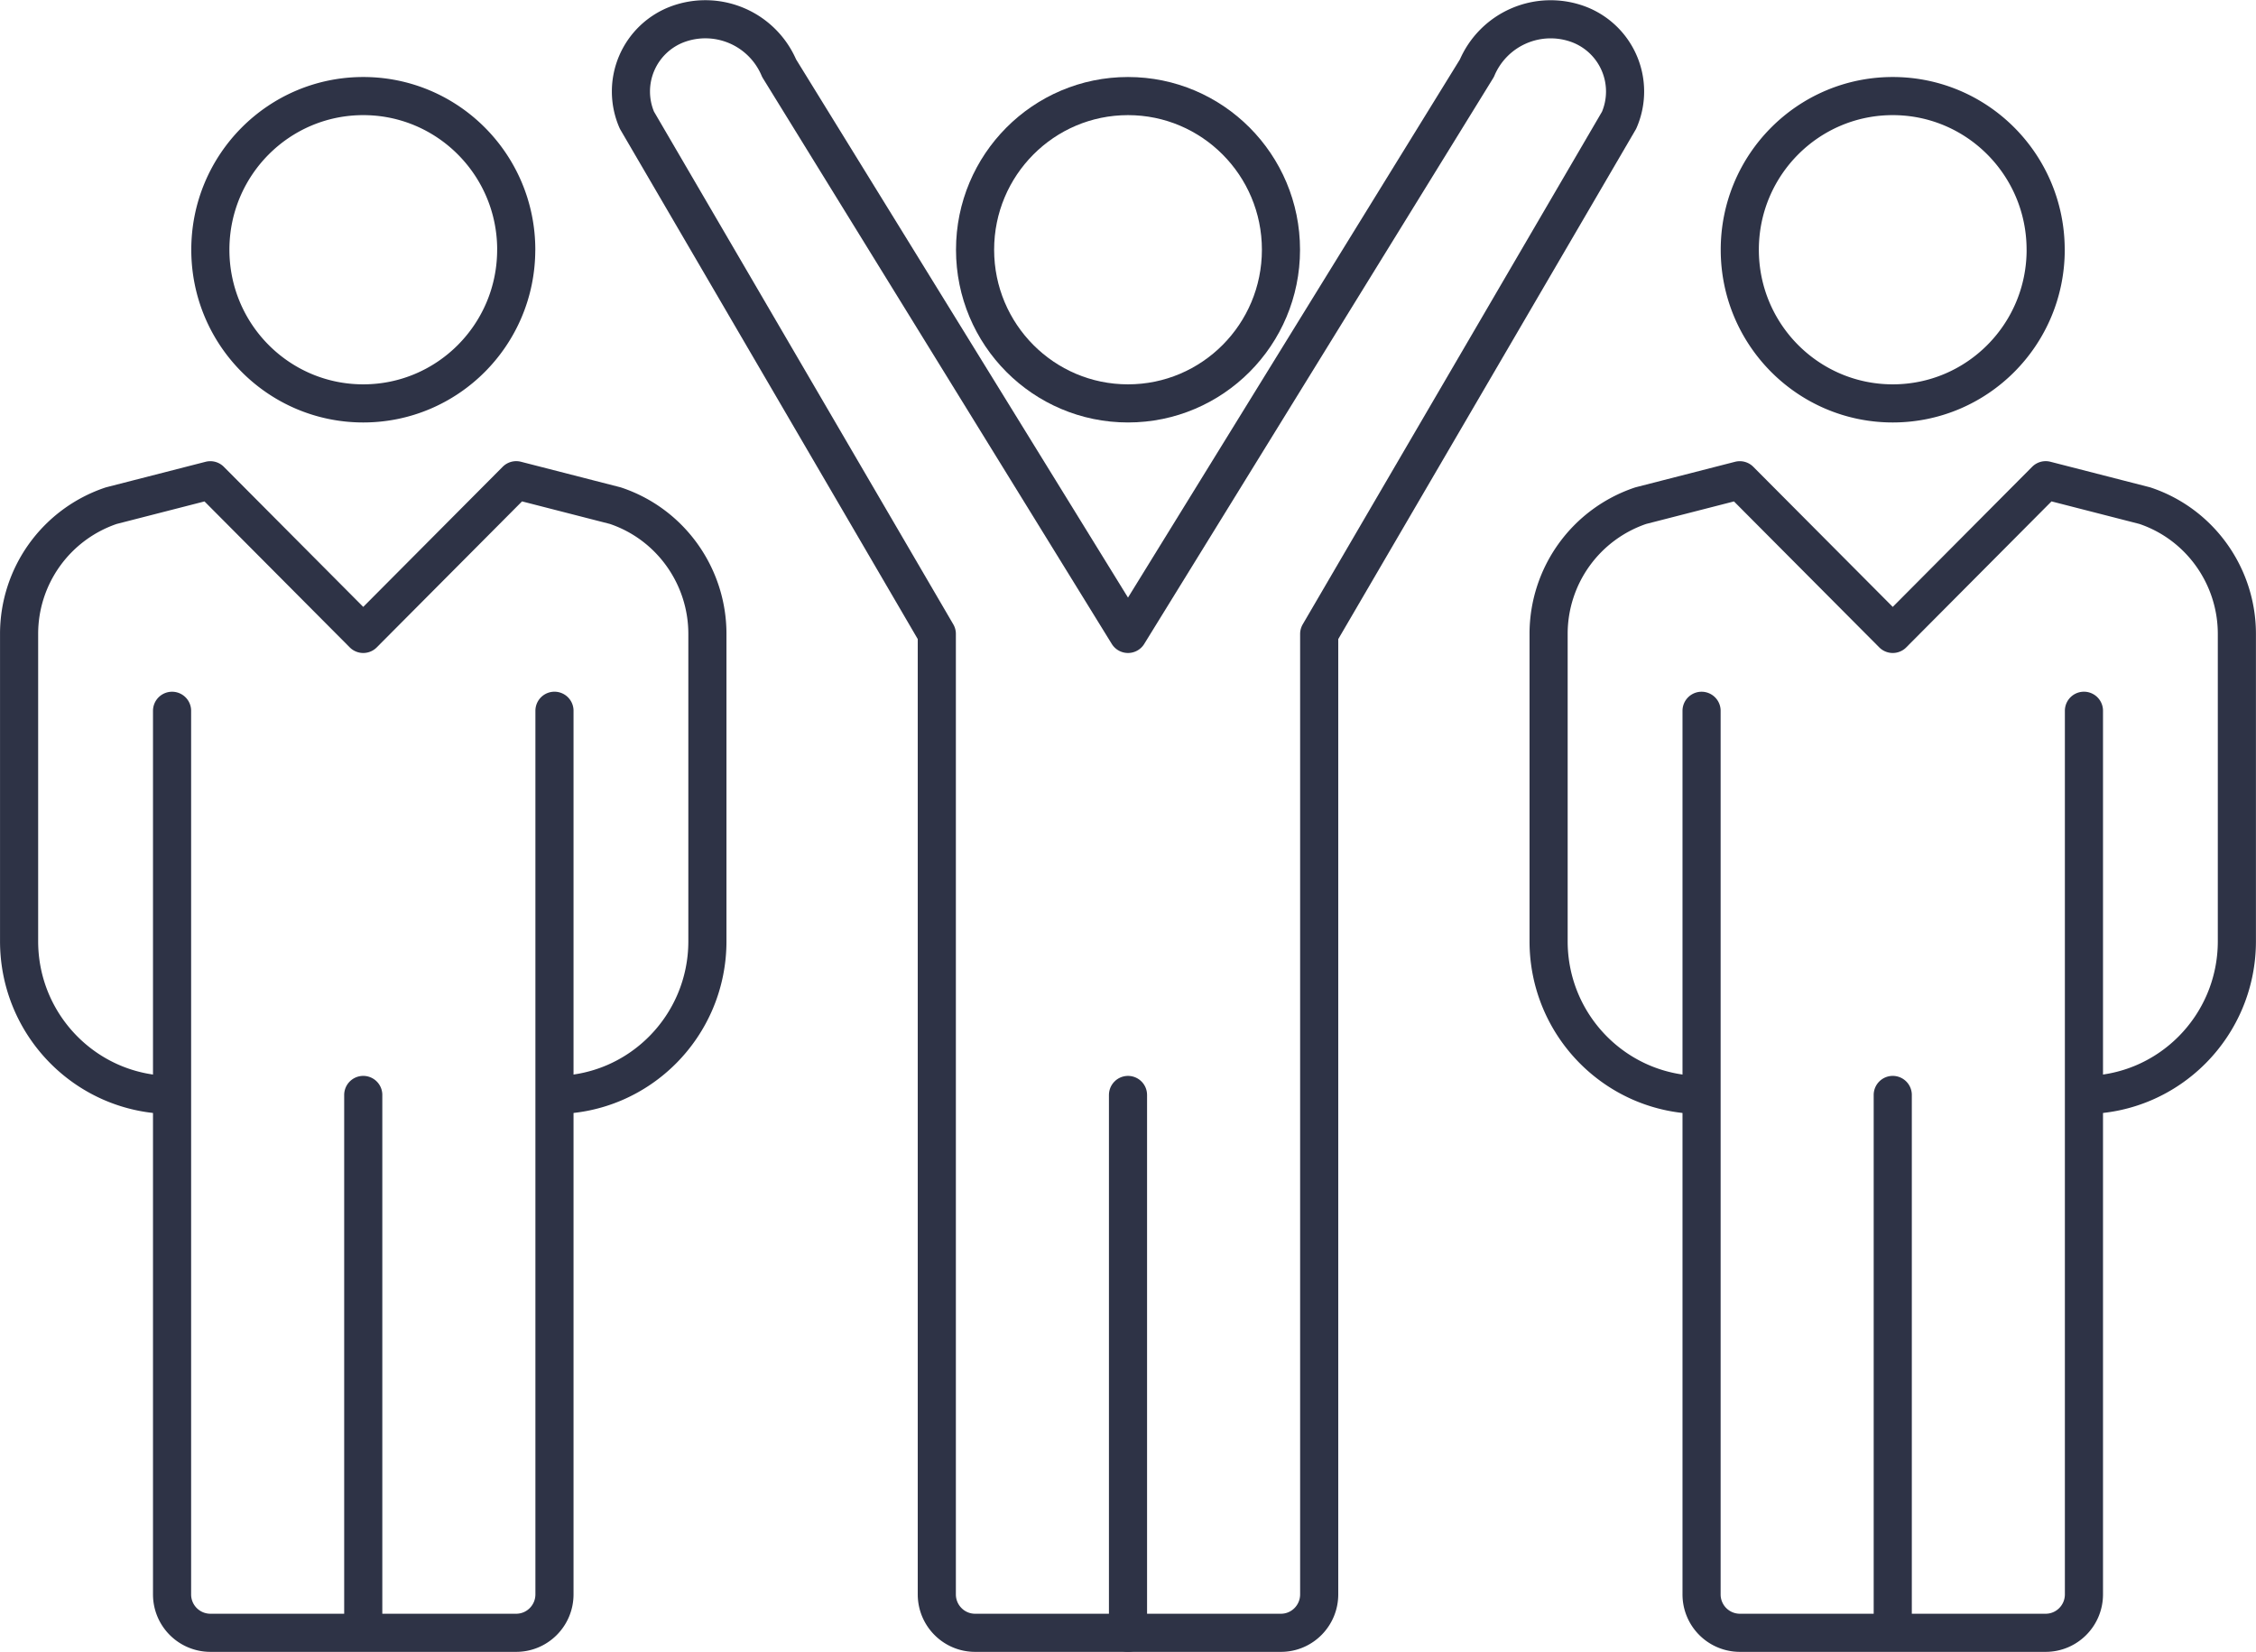 <svg xmlns="http://www.w3.org/2000/svg" width="71" height="52" viewBox="0 0 71 52">
    <g fill="none" fill-rule="evenodd" stroke="#2E3346" stroke-linejoin="round" stroke-width="1.2">
        <path d="M40.314 7.86c0 2.674-2.157 4.838-4.814 4.838s-4.813-2.164-4.813-4.837c0-2.673 2.156-4.837 4.813-4.837 2.657 0 4.814 2.164 4.814 4.837z"/>
        <path stroke-linecap="round" d="M35.5 34.466v16.93"/>
        <path d="M17.45 34.466c2.658 0 4.813-2.166 4.813-4.838v-9.674c0-1.83-1.171-3.463-2.9-4.038l-3.117-.8-4.814 4.838-4.813-4.837-3.118.8a4.257 4.257 0 0 0-2.9 4.037v9.674c0 2.672 2.156 4.838 4.814 4.838M16.246 7.86c0 2.674-2.157 4.838-4.814 4.838S6.62 10.534 6.62 7.861c0-2.673 2.156-4.837 4.813-4.837 2.657 0 4.814 2.164 4.814 4.837z"/>
        <path stroke-linecap="round" d="M17.45 22.373v27.814c0 .667-.54 1.209-1.204 1.209H6.619a1.207 1.207 0 0 1-1.204-1.21V22.374M11.432 34.466v16.93"/>
        <path d="M65.585 34.466c2.658 0 4.813-2.166 4.813-4.838v-9.674c0-1.83-1.17-3.463-2.899-4.038l-3.118-.8-4.813 4.838-4.814-4.837-3.118.8a4.257 4.257 0 0 0-2.899 4.037v9.674c0 2.672 2.156 4.838 4.814 4.838M64.381 7.86c0 2.674-2.156 4.838-4.813 4.838-2.657 0-4.814-2.164-4.814-4.837 0-2.673 2.157-4.837 4.814-4.837S64.38 5.188 64.38 7.86z"/>
        <path stroke-linecap="round" d="M65.585 22.373v27.814c0 .667-.54 1.209-1.204 1.209h-9.627a1.207 1.207 0 0 1-1.203-1.21V22.374M59.568 34.466v16.93M29.483 19.954v30.233c0 .667.54 1.209 1.204 1.209h9.627c.664 0 1.203-.542 1.203-1.21V19.955l9.438-16.17a2.26 2.26 0 0 0-1.29-3.025 2.52 2.52 0 0 0-3.185 1.387L35.5 19.954 24.52 2.146A2.52 2.52 0 0 0 21.335.759a2.26 2.26 0 0 0-1.29 3.024l9.438 16.171"/>
    </g>
</svg>
